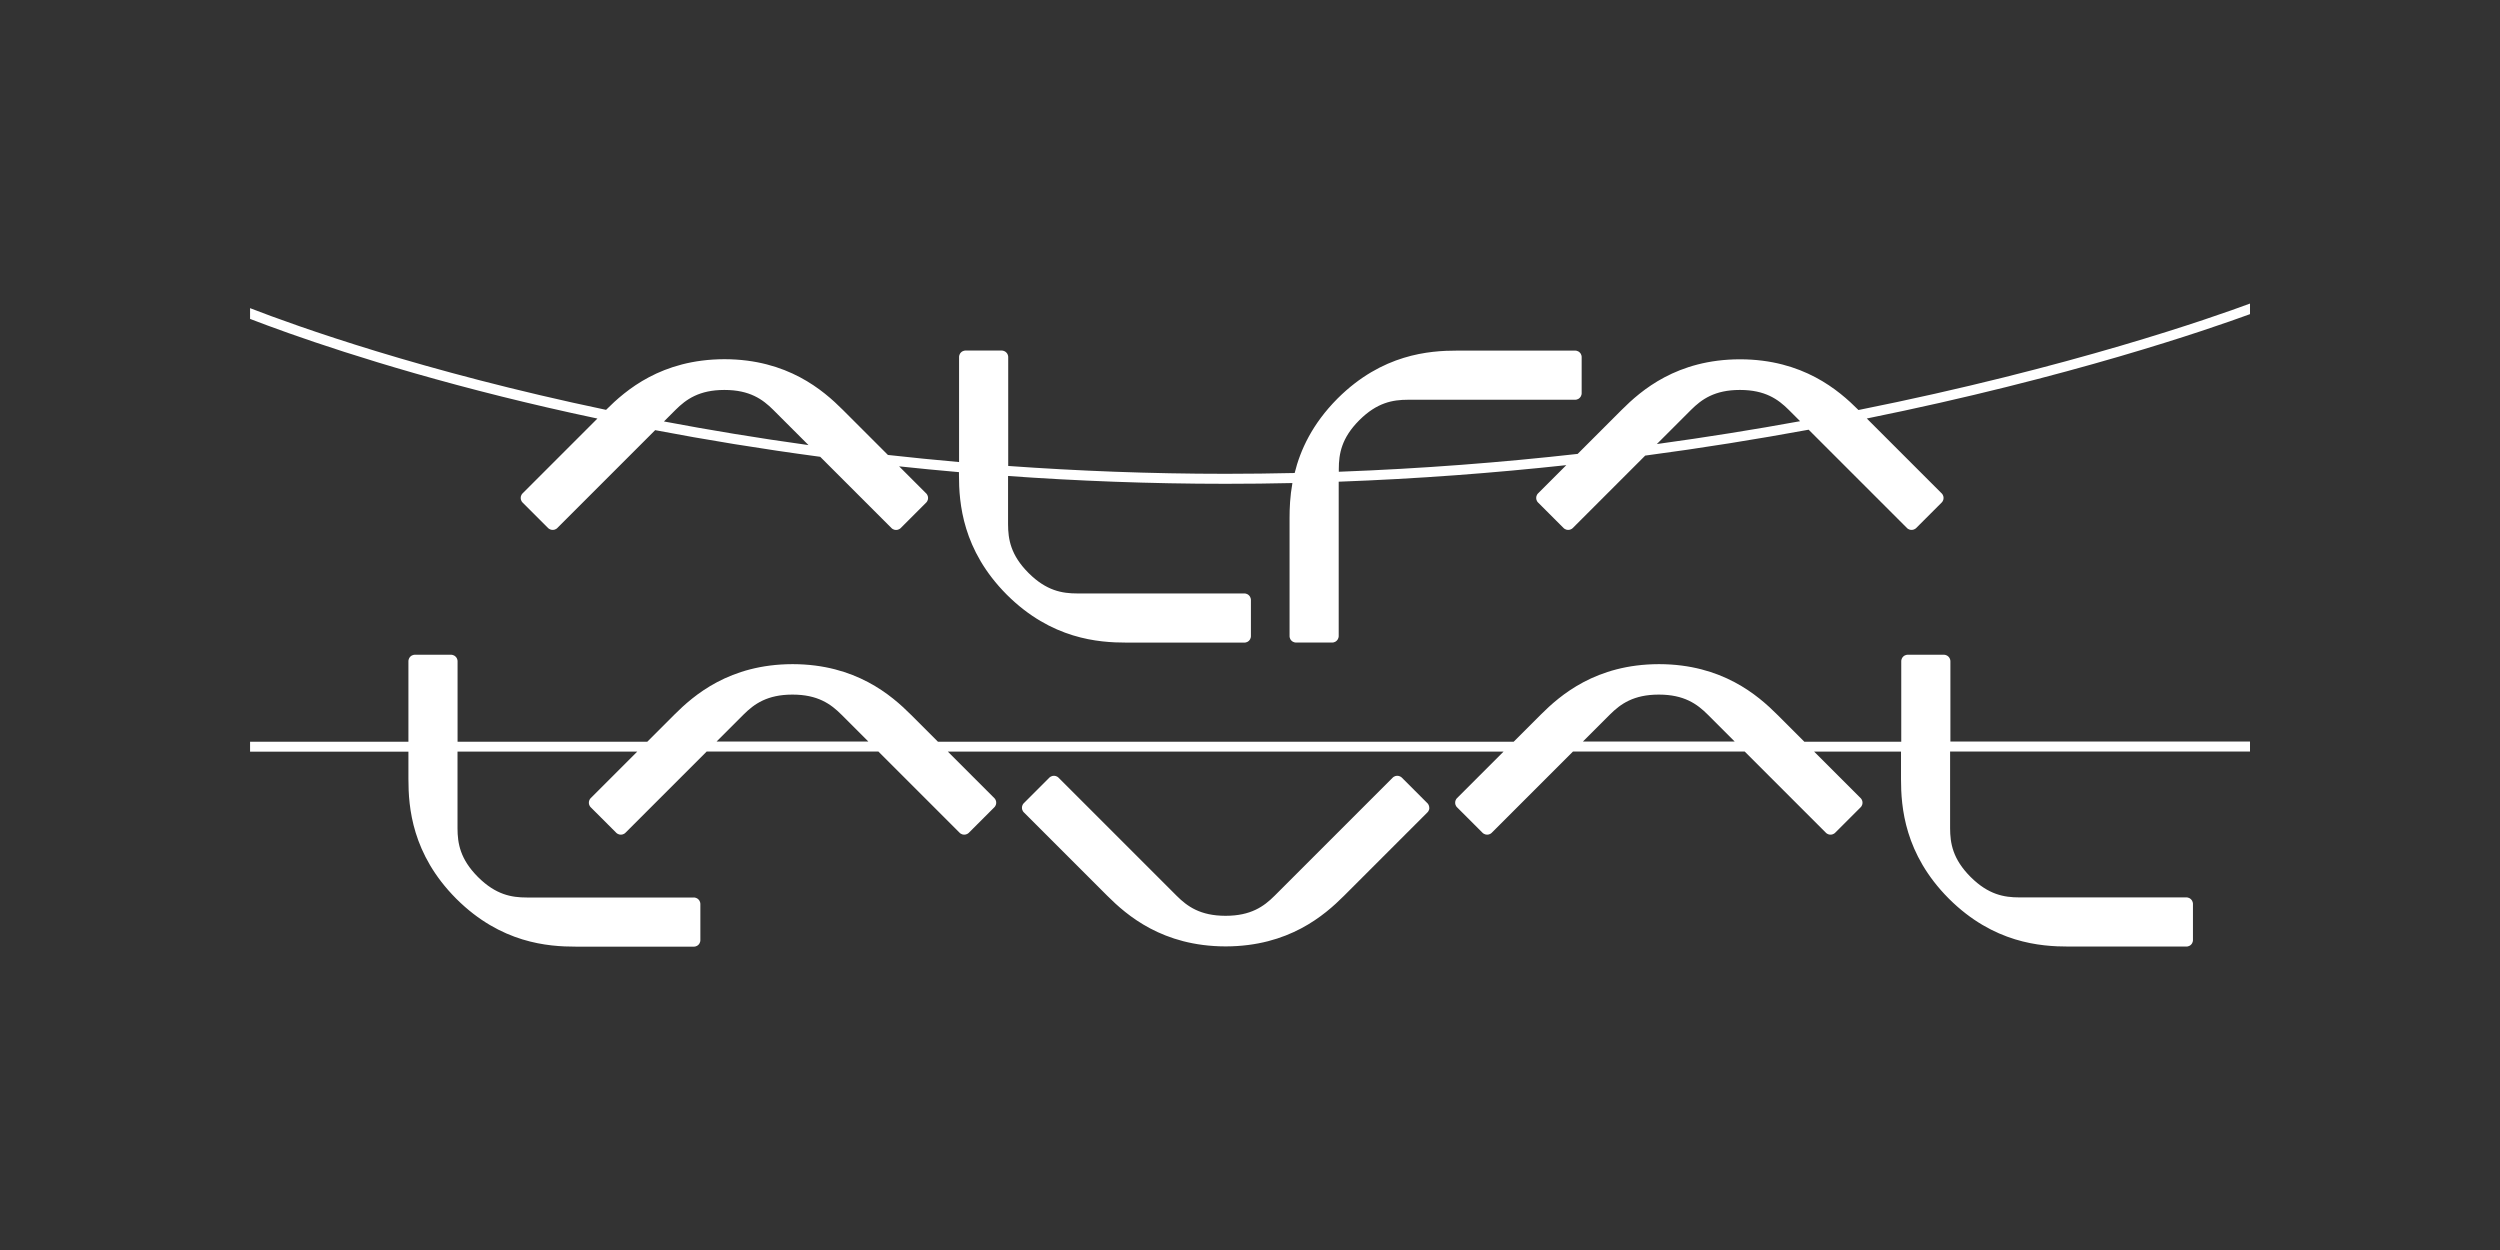 <?xml version="1.0" encoding="UTF-8"?>
<svg id="Layer_1" data-name="Layer 1" xmlns="http://www.w3.org/2000/svg" viewBox="0 0 500 250">
  <rect x="0" y="0" width="500" height="250" fill="#333333" stroke="none"/>
  <defs>
    <style>
      .cls-1 {
        fill: #fff;
      }
    </style>
  </defs>
  <path class="cls-1" d="M285.87,161.55c0,.6-.38.92-.38.92,0,0-13.67,13.67-16.67,16.67-3.96,3.96-11.08,10.11-23.64,10.14h-.1c-12.55-.03-19.68-6.18-23.64-10.14-3-3-16.67-16.67-16.67-16.67,0,0-.38-.32-.38-.92s.38-.92.38-.92l5.09-5.09s.33-.38.93-.38.92.38.92.38c0,0,21.45,21.45,23.62,23.62,2.16,2.16,4.76,3.99,9.74,4h0s.09,0,.1,0h0c4.98-.01,7.59-1.85,9.74-4,2.17-2.17,23.62-23.62,23.62-23.62,0,0,.32-.38.92-.38s.93.38.93.38l5.09,5.09s.38.32.38.92ZM390.02,148.31h59.98v1.99h-59.98v15.33c0,3.05.55,6.19,4.06,9.72h0s.06.06.07.07h0c3.53,3.51,6.67,4.06,9.72,4.06,3.07,0,33.4,0,33.4,0,0,0,.5-.04.93.38.42.42.39.93.39.93v7.21s.04.5-.38.93c-.42.42-.93.38-.93.38,0,0-19.34,0-23.58,0-5.6,0-14.99-.69-23.89-9.54l-.07-.07c-8.85-8.9-9.54-18.29-9.54-23.89v-5.49h-17.38c4.52,4.52,9.3,9.3,9.3,9.3,0,0,.38.32.38.92s-.38.92-.38.92l-5.09,5.09s-.33.38-.93.38-.92-.38-.92-.38c0,0-9.27-9.27-16.24-16.24h-34.35c-6.97,6.97-16.24,16.24-16.24,16.24,0,0-.32.38-.92.38s-.93-.38-.93-.38l-5.09-5.09s-.38-.32-.38-.92.38-.92.38-.92c0,0,4.77-4.77,9.3-9.3h-111.15c4.52,4.52,9.3,9.3,9.3,9.3,0,0,.38.32.38.92s-.38.92-.38.92l-5.09,5.09s-.33.38-.93.38-.92-.38-.92-.38c0,0-9.27-9.27-16.24-16.24h-34.35c-6.97,6.97-16.24,16.24-16.24,16.24,0,0-.32.38-.92.38s-.93-.38-.93-.38l-5.09-5.09s-.38-.32-.38-.92.38-.92.38-.92c0,0,4.77-4.77,9.3-9.3h-35.95v15.33c0,3.05.55,6.19,4.06,9.72h0s.06.06.07.07h0c3.53,3.51,6.67,4.06,9.72,4.06,3.07,0,33.4,0,33.4,0,0,0,.5-.04.93.38.42.42.39.93.39.93v7.21s.04.5-.38.93c-.42.42-.93.38-.93.38,0,0-19.34,0-23.58,0-5.6,0-14.99-.69-23.89-9.54l-.07-.07c-8.85-8.9-9.54-18.29-9.54-23.89v-5.49h-31.67v-1.99h31.67v-16.09s-.04-.5.38-.93c.42-.42.93-.38.93-.38h7.21s.5-.04.93.39c.42.42.38.93.38.93v16.08h37.94c2.36-2.36,4.42-4.42,5.38-5.38,3.96-3.96,11.08-10.11,23.64-10.14h.1c12.55.03,19.68,6.18,23.64,10.14.96.96,3.02,3.02,5.38,5.38h115.14c2.36-2.36,4.42-4.42,5.38-5.38,3.96-3.96,11.08-10.11,23.64-10.14h.1c12.55.03,19.68,6.18,23.64,10.14.96.96,3.02,3.02,5.38,5.38h19.38v-16.09s-.04-.5.38-.93c.42-.42.93-.38.93-.38h7.21s.5-.04.93.39c.42.42.38.93.38.93v16.08ZM173.67,148.31c-2.7-2.7-4.79-4.79-5.39-5.39-2.16-2.16-4.76-3.99-9.74-4h0s-.09,0-.1,0h0c-4.98.01-7.59,1.85-9.74,4-.6.6-2.69,2.69-5.39,5.39h30.36ZM346.94,148.31c-2.7-2.7-4.79-4.79-5.39-5.39-2.16-2.16-4.76-3.99-9.74-4h0s-.09,0-.1,0h0c-4.98.01-7.59,1.85-9.74,4-.6.6-2.69,2.69-5.39,5.39h30.36ZM450,60.7v2.13c-8.29,3.04-36.06,12.65-76.64,20.87,4.69,4.69,14.97,14.97,14.97,14.97,0,0,.38.32.38.92s-.38.92-.38.92l-5.09,5.09s-.33.38-.93.38-.92-.38-.92-.38c0,0-12.84-12.84-19.66-19.66-10.24,1.88-21.16,3.65-32.69,5.18-6.67,6.67-14.48,14.48-14.48,14.48,0,0-.32.38-.92.38s-.93-.38-.93-.38l-5.09-5.09s-.38-.32-.38-.92.38-.92.38-.92c0,0,2.52-2.52,5.64-5.64-14.42,1.56-29.64,2.73-45.52,3.31v30.85s.04.5-.38.93-.93.39-.93.39h-7.21s-.5.04-.93-.38c-.42-.42-.38-.93-.38-.93v-23.58c0-1.94.09-4.34.57-7.01-4.41.1-8.86.15-13.36.15-15.19,0-29.74-.58-43.51-1.56v9.64c0,3.05.55,6.19,4.06,9.72h0s.06.06.07.07h0c3.53,3.51,6.67,4.06,9.72,4.06h33.4s.5-.04.93.38c.42.42.39.93.39.93v7.21s.04.5-.38.93c-.42.42-.93.38-.93.38h-23.58c-5.6,0-14.99-.69-23.89-9.54l-.07-.07c-8.85-8.9-9.54-18.29-9.54-23.89v-.59c-4.07-.36-8.06-.74-11.97-1.16,3.01,3.01,5.41,5.41,5.41,5.41,0,0,.38.32.38.92s-.38.92-.38.92l-5.09,5.09s-.33.38-.93.38-.92-.38-.92-.38c0,0-7.63-7.63-14.25-14.25-11.89-1.59-22.94-3.41-33.01-5.33-6.84,6.84-19.57,19.57-19.57,19.57,0,0-.32.38-.92.38s-.93-.38-.93-.38l-5.09-5.09s-.38-.32-.38-.92.38-.92.38-.92c0,0,10.26-10.26,14.96-14.96-6.97-1.47-13.37-2.96-19.14-4.4-24.88-6.2-42.38-12.46-50.33-15.53v-2.15c9.33,3.62,34.46,12.63,71.2,20.34,3.96-3.96,11.08-10.09,23.62-10.13h.1c12.55.03,19.68,6.18,23.64,10.14,1.44,1.44,5.34,5.34,9.01,9.01,4.65.52,9.39.99,14.23,1.42v-20.99s-.04-.5.38-.93c.42-.42.93-.38.93-.38h7.21s.5-.04.93.39c.42.42.38.93.38.93v21.76c13.83.99,28.36,1.57,43.51,1.57,4.64,0,9.23-.06,13.78-.16,1.13-4.59,3.52-9.81,8.55-14.87l.07-.07c8.9-8.85,18.29-9.54,23.89-9.54,4.24,0,23.58,0,23.58,0,0,0,.5-.04.93.38.42.42.38.93.38.93v7.21s.04.5-.39.93c-.42.42-.93.38-.93.38h-33.4c-3.05,0-6.19.55-9.72,4.06h0s-.06.06-.07.07h0c-3.51,3.53-4.06,6.67-4.06,9.72v.55c16.71-.62,32.69-1.88,47.77-3.57,3.6-3.6,7.37-7.37,8.78-8.78,3.96-3.96,11.08-10.11,23.64-10.14h.1c12.55.03,19.68,6.18,23.64,10.14h.01c42.4-8.49,71.01-18.58,78.33-21.3ZM161.7,89.02c-3.47-3.47-6.31-6.31-7.03-7.03-2.16-2.16-4.76-3.99-9.74-4h0s-.09,0-.1,0h0c-4.98.01-7.59,1.85-9.74,4-.34.34-1.16,1.16-2.3,2.3,9.06,1.71,18.71,3.32,28.92,4.73ZM360.02,84.24c-1.11-1.11-1.91-1.91-2.25-2.25-2.16-2.16-4.76-3.99-9.74-4h0s-.09,0-.1,0h0c-4.98.01-7.59,1.85-9.74,4-.71.71-3.44,3.44-6.82,6.82,10.04-1.38,19.62-2.92,28.65-4.57Z"/>
</svg>